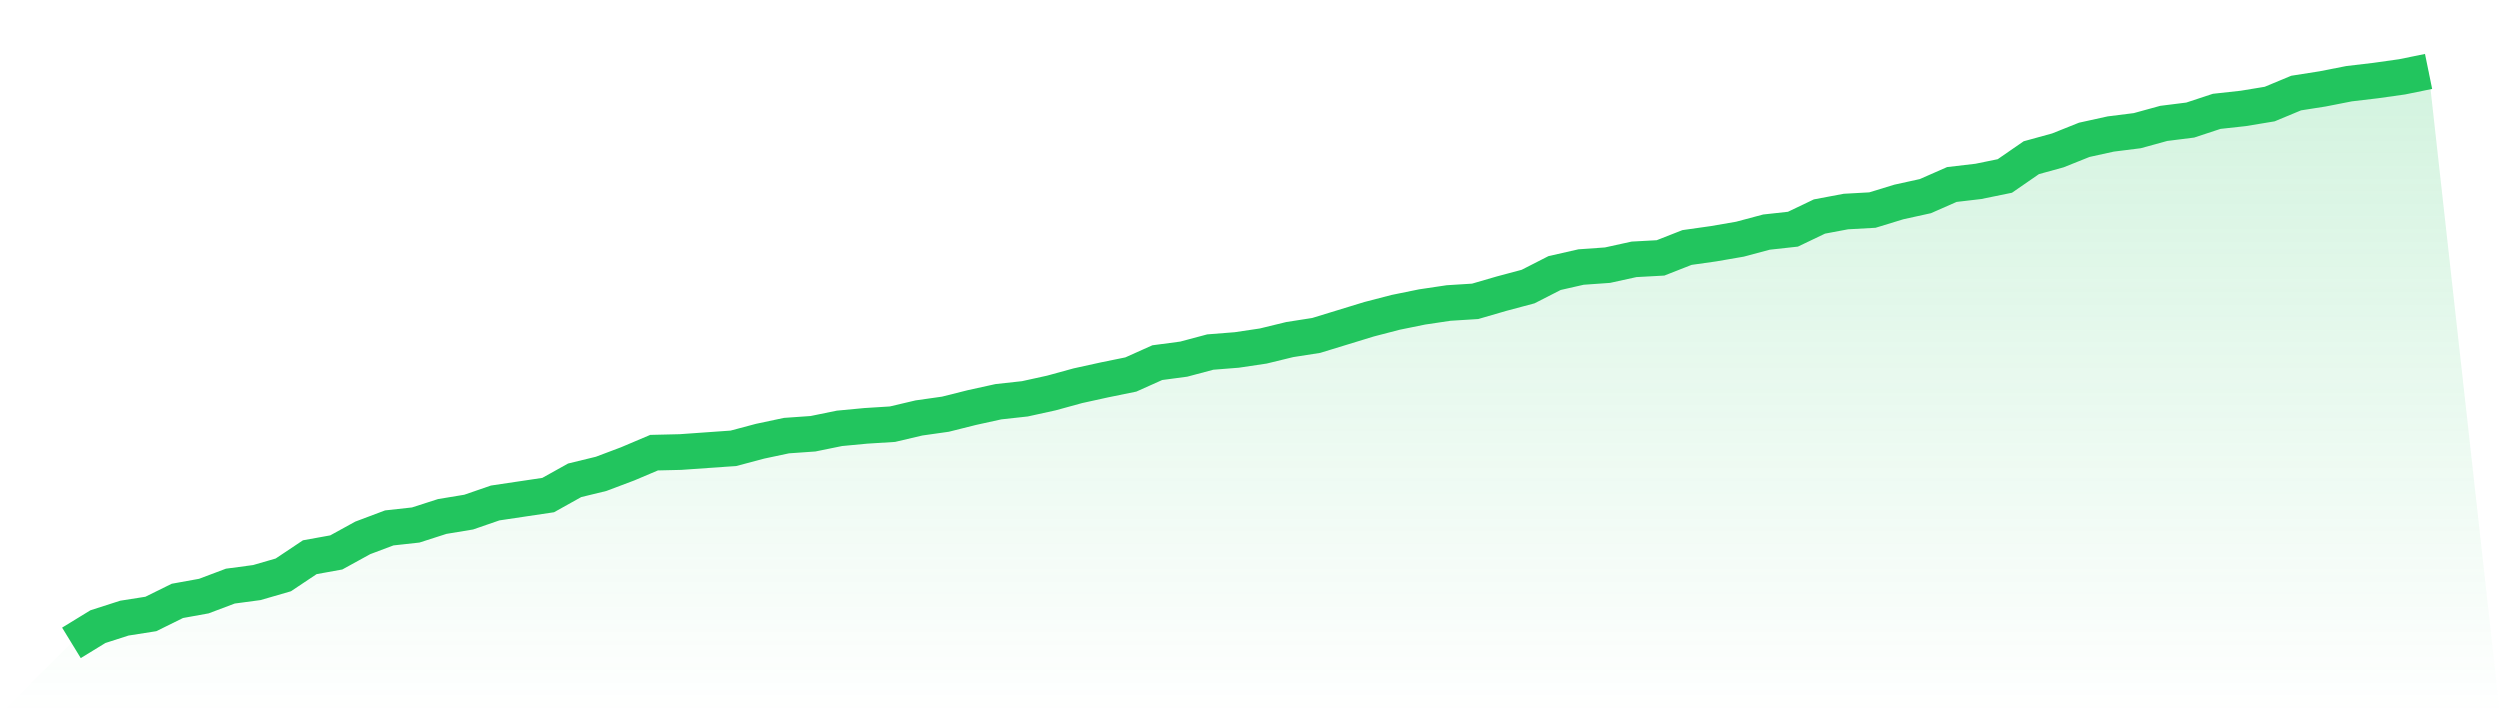 <svg viewBox="0 0 140 40" xmlns="http://www.w3.org/2000/svg">
<defs>
<linearGradient id="gradient" x1="0" x2="0" y1="0" y2="1">
<stop offset="0%" stop-color="#22c55e" stop-opacity="0.2"/>
<stop offset="100%" stop-color="#22c55e" stop-opacity="0"/>
</linearGradient>
</defs>
<path d="M4,36 L4,36 L5.483,35.092 L6.966,34.615 L8.449,34.382 L9.933,33.649 L11.416,33.381 L12.899,32.822 L14.382,32.624 L15.865,32.194 L17.348,31.204 L18.831,30.936 L20.315,30.121 L21.798,29.563 L23.281,29.4 L24.764,28.923 L26.247,28.678 L27.73,28.166 L29.213,27.945 L30.697,27.724 L32.18,26.897 L33.663,26.536 L35.146,25.977 L36.629,25.349 L38.112,25.314 L39.596,25.209 L41.079,25.104 L42.562,24.709 L44.045,24.394 L45.528,24.29 L47.011,23.987 L48.494,23.847 L49.978,23.754 L51.461,23.405 L52.944,23.195 L54.427,22.823 L55.91,22.497 L57.393,22.334 L58.876,22.008 L60.36,21.601 L61.843,21.275 L63.326,20.972 L64.809,20.308 L66.292,20.111 L67.775,19.715 L69.258,19.598 L70.742,19.377 L72.225,19.016 L73.708,18.784 L75.191,18.33 L76.674,17.876 L78.157,17.491 L79.64,17.189 L81.124,16.968 L82.607,16.875 L84.09,16.444 L85.573,16.048 L87.056,15.291 L88.539,14.954 L90.022,14.849 L91.506,14.523 L92.989,14.442 L94.472,13.86 L95.955,13.65 L97.438,13.394 L98.921,12.998 L100.404,12.835 L101.888,12.125 L103.371,11.846 L104.854,11.764 L106.337,11.31 L107.82,10.984 L109.303,10.332 L110.787,10.158 L112.27,9.855 L113.753,8.831 L115.236,8.423 L116.719,7.83 L118.202,7.504 L119.685,7.318 L121.169,6.91 L122.652,6.724 L124.135,6.235 L125.618,6.072 L127.101,5.828 L128.584,5.211 L130.067,4.978 L131.551,4.687 L133.034,4.512 L134.517,4.303 L136,4 L140,40 L0,40 z" fill="url(#gradient)"/>
<path d="M4,36 L4,36 L5.483,35.092 L6.966,34.615 L8.449,34.382 L9.933,33.649 L11.416,33.381 L12.899,32.822 L14.382,32.624 L15.865,32.194 L17.348,31.204 L18.831,30.936 L20.315,30.121 L21.798,29.563 L23.281,29.4 L24.764,28.923 L26.247,28.678 L27.73,28.166 L29.213,27.945 L30.697,27.724 L32.18,26.897 L33.663,26.536 L35.146,25.977 L36.629,25.349 L38.112,25.314 L39.596,25.209 L41.079,25.104 L42.562,24.709 L44.045,24.394 L45.528,24.29 L47.011,23.987 L48.494,23.847 L49.978,23.754 L51.461,23.405 L52.944,23.195 L54.427,22.823 L55.91,22.497 L57.393,22.334 L58.876,22.008 L60.36,21.601 L61.843,21.275 L63.326,20.972 L64.809,20.308 L66.292,20.111 L67.775,19.715 L69.258,19.598 L70.742,19.377 L72.225,19.016 L73.708,18.784 L75.191,18.33 L76.674,17.876 L78.157,17.491 L79.64,17.189 L81.124,16.968 L82.607,16.875 L84.09,16.444 L85.573,16.048 L87.056,15.291 L88.539,14.954 L90.022,14.849 L91.506,14.523 L92.989,14.442 L94.472,13.86 L95.955,13.65 L97.438,13.394 L98.921,12.998 L100.404,12.835 L101.888,12.125 L103.371,11.846 L104.854,11.764 L106.337,11.31 L107.82,10.984 L109.303,10.332 L110.787,10.158 L112.27,9.855 L113.753,8.831 L115.236,8.423 L116.719,7.83 L118.202,7.504 L119.685,7.318 L121.169,6.91 L122.652,6.724 L124.135,6.235 L125.618,6.072 L127.101,5.828 L128.584,5.211 L130.067,4.978 L131.551,4.687 L133.034,4.512 L134.517,4.303 L136,4" fill="none" stroke="#22c55e" stroke-width="2"/>
</svg>